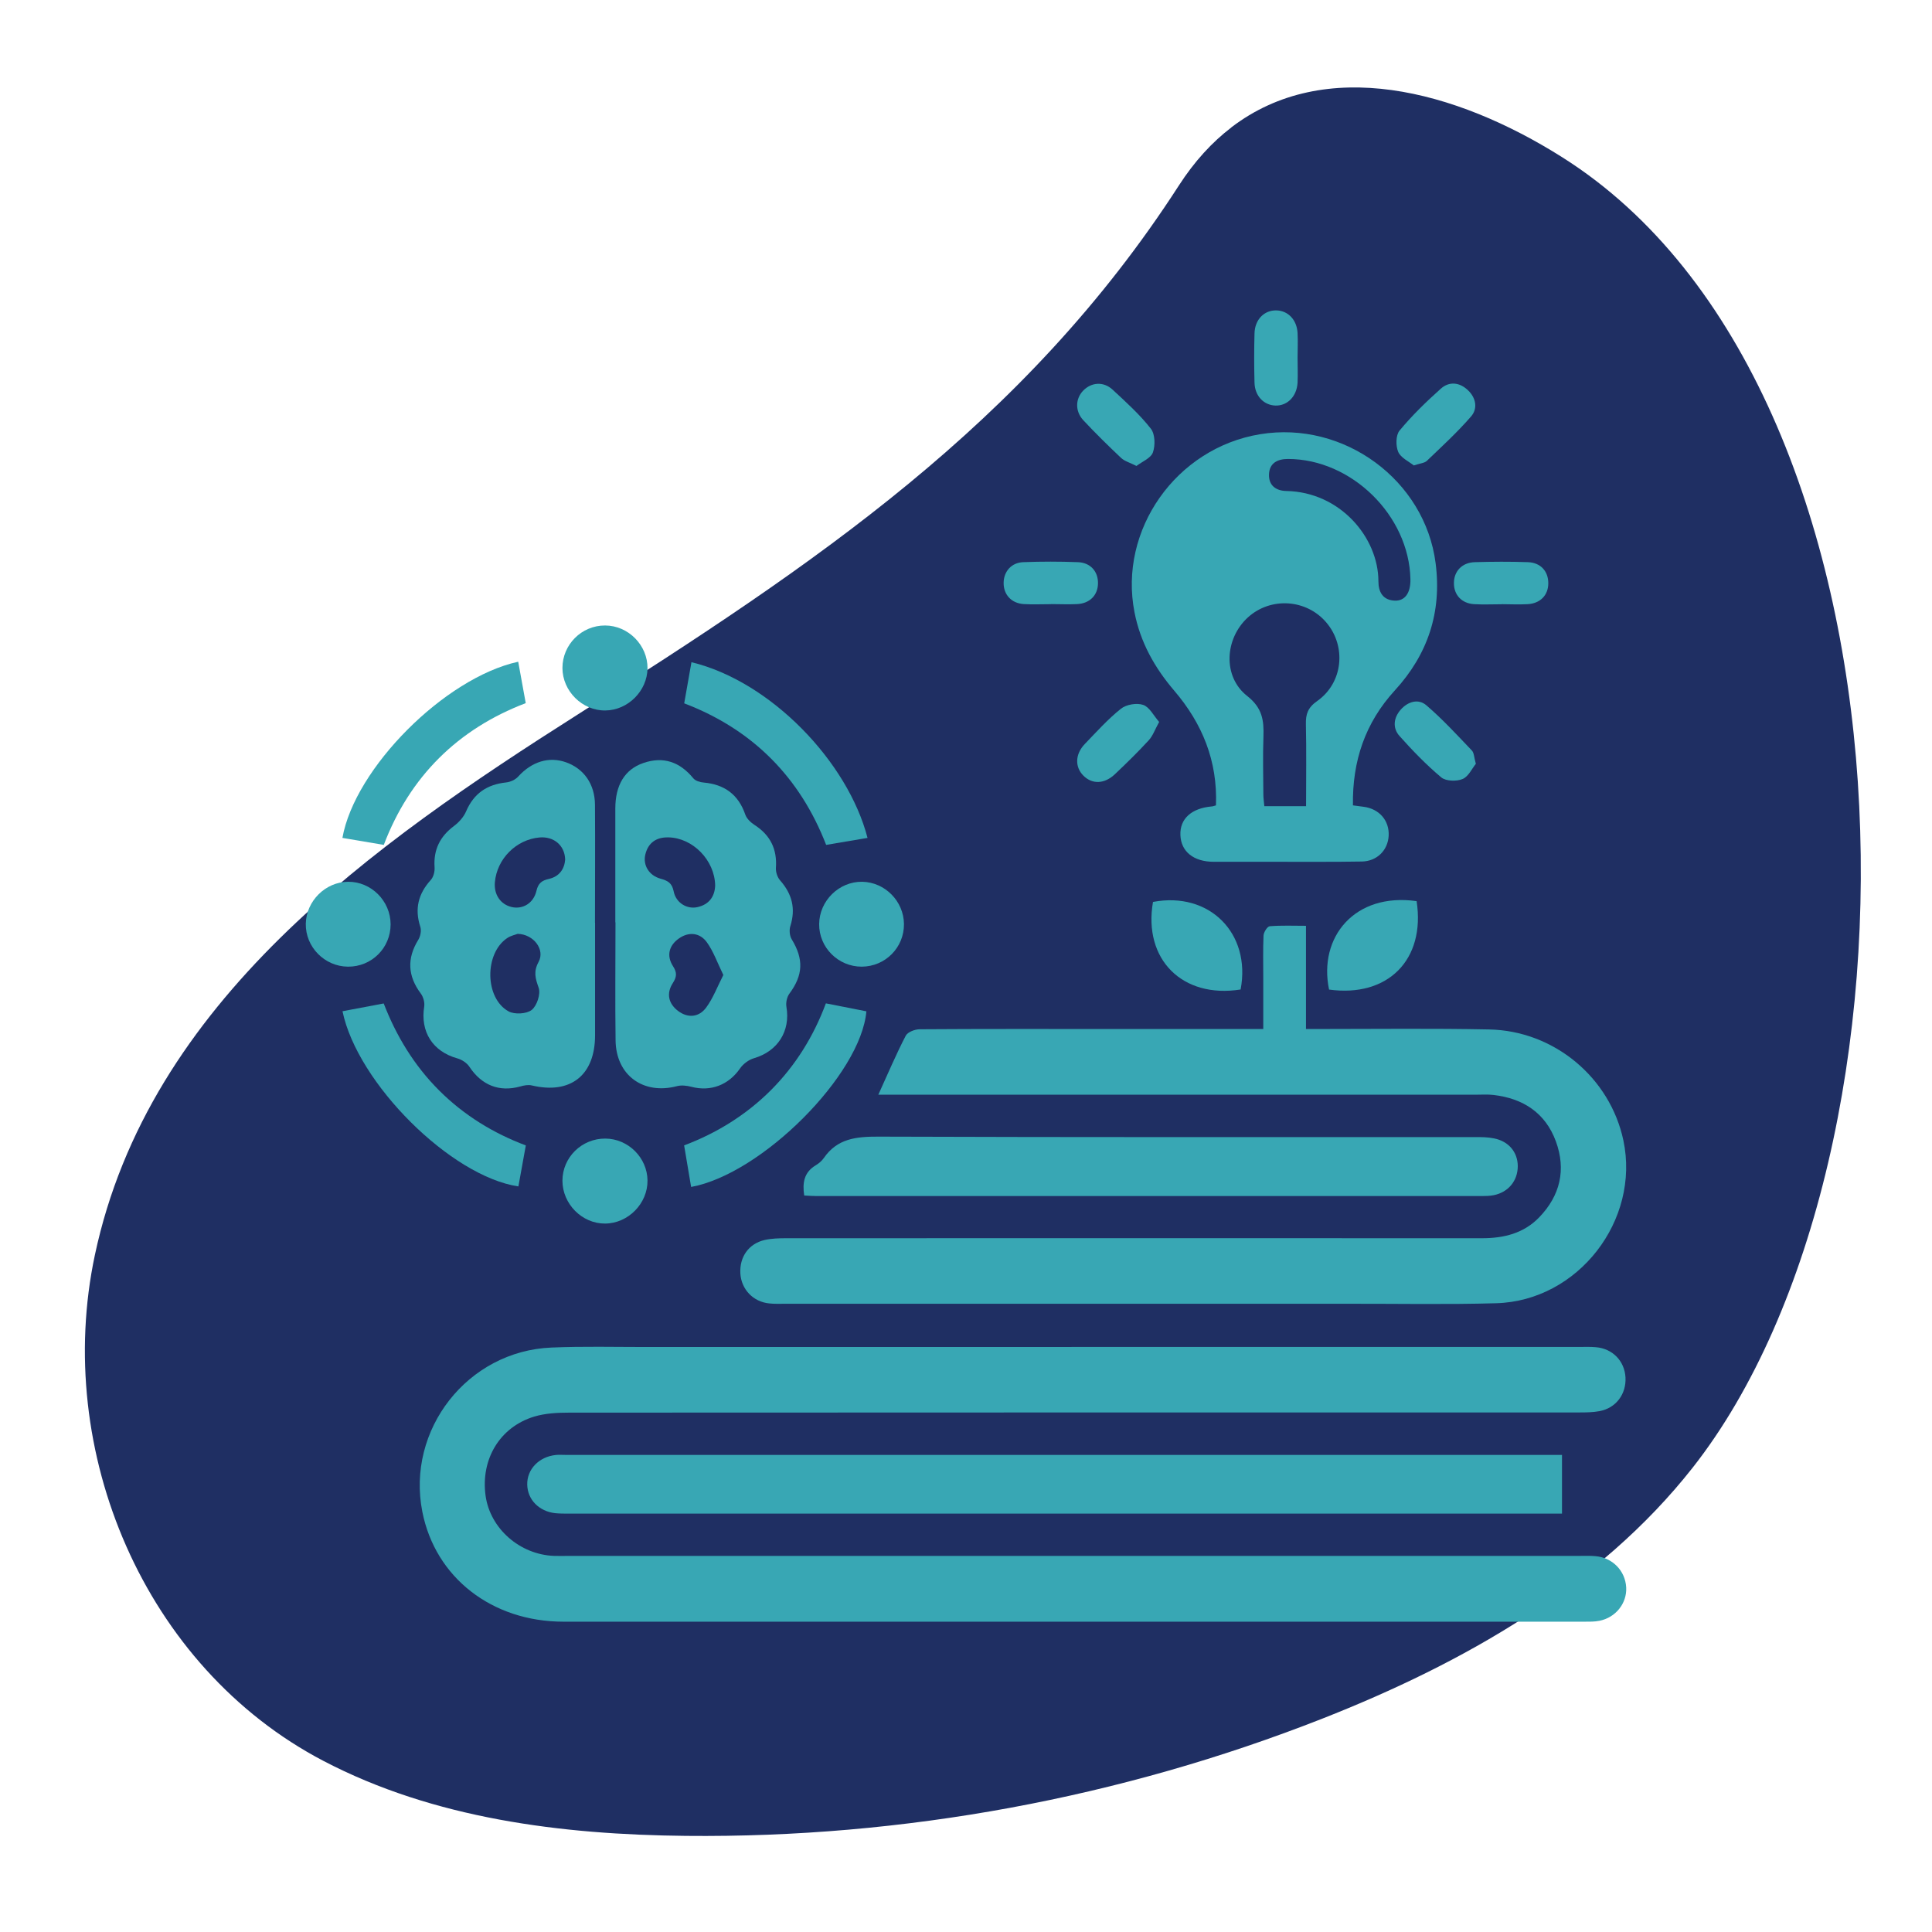 <?xml version="1.0" encoding="UTF-8"?>
<svg id="Layer_1" data-name="Layer 1" xmlns="http://www.w3.org/2000/svg" viewBox="0 0 218.47 218.47">
  <defs>
    <style>
      .cls-1 {
        fill: #38a7b4;
      }

      .cls-1, .cls-2 {
        stroke-width: 0px;
      }

      .cls-2 {
        fill: #1f2f63;
      }
    </style>
  </defs>
  <path class="cls-2" d="M139.23,14.41c10.59-8.11,25.32-4.28,37.44,3.38,41.56,26.24,42.63,112.7,14.73,148.18-10.54,13.4-25.98,22.12-41.84,28.36-22.85,8.99-47.44,13.52-71.99,13.27-14.09-.14-28.52-1.95-41-8.48-20.28-10.61-30.55-35.06-25.84-57.21,6.1-28.68,31.44-46.41,54.67-61.16,26.52-16.85,50.45-32.72,67.91-59.78,1.76-2.73,3.75-4.89,5.92-6.55Z"/>
  <g>
    <path class="cls-1" d="M121.17,152.31c19.19,0,38.37,0,57.56,0,.57,0,1.14-.02,1.71.03,1.89.14,3.27,1.55,3.37,3.42.1,1.88-1.07,3.46-2.93,3.81-.75.14-1.54.15-2.31.15-38.06,0-76.12,0-114.19.02-1.33,0-2.72.07-3.98.45-3.9,1.19-6.06,4.84-5.49,8.95.52,3.71,3.86,6.65,7.74,6.8.57.02,1.14,0,1.71,0,38.06,0,76.12,0,114.19,0,.62,0,1.24-.03,1.86.03,1.93.16,3.38,1.65,3.48,3.54.09,1.79-1.18,3.4-3.03,3.77-.55.11-1.13.1-1.7.1-38.48,0-76.95,0-115.43,0-8.11,0-14.5-4.99-15.97-12.42-1.84-9.29,5.12-18.2,14.61-18.58,3.56-.15,7.14-.06,10.7-.06,16.03,0,32.06,0,48.09,0Z"/>
    <path class="cls-1" d="M99.32,123.79c1.09-2.39,2.01-4.57,3.1-6.67.21-.41,1.03-.73,1.57-.73,7.14-.05,14.27-.03,21.41-.03h17.45c0-1.98,0-3.87,0-5.76,0-1.6-.04-3.21.03-4.81.02-.38.43-1.03.7-1.05,1.32-.11,2.65-.05,4.1-.05v11.67c.67,0,1.22,0,1.77,0,6.31,0,12.62-.08,18.93.05,7.36.14,13.69,5.46,15.19,12.54,1.92,9.05-5.12,18.16-14.38,18.42-5.58.16-11.17.05-16.75.06-21.2,0-42.4,0-63.61,0-.62,0-1.25.03-1.86-.04-1.82-.19-3.14-1.6-3.25-3.38-.11-1.86.93-3.37,2.74-3.79.79-.18,1.64-.2,2.46-.2,26.22,0,52.44-.02,78.65,0,2.5,0,4.73-.55,6.49-2.37,2.37-2.46,3.05-5.38,1.88-8.58-1.18-3.22-3.7-4.86-7.05-5.25-.66-.08-1.34-.03-2.02-.03-21.87,0-43.75,0-65.62,0-.61,0-1.21,0-1.93,0Z"/>
    <path class="cls-1" d="M137.5,91.08c.2-5.03-1.55-9.27-4.71-12.97-2.23-2.61-3.84-5.48-4.5-8.87-1.83-9.31,4.71-18.59,14.21-20.14,9.48-1.55,18.64,5.2,19.84,14.59.71,5.53-.87,10.3-4.62,14.39-3.34,3.65-4.81,7.97-4.73,12.99.44.06.83.11,1.21.16,1.77.23,2.92,1.56,2.83,3.28-.09,1.63-1.31,2.88-3.04,2.91-3.41.06-6.82.02-10.23.03-2.17,0-4.34,0-6.51,0-2.27,0-3.7-1.15-3.77-3.01-.08-1.84,1.24-3.05,3.55-3.25.1,0,.2-.05.48-.12ZM147.69,91.16c0-3.17.05-6.21-.02-9.24-.03-1.17.22-1.91,1.28-2.65,2.93-2.06,3.32-6.19,1.03-8.88-2.25-2.65-6.29-2.91-8.86-.58-2.63,2.39-2.89,6.69-.09,8.89,1.73,1.36,1.9,2.77,1.84,4.6-.08,2.17-.02,4.34-.01,6.51,0,.44.07.88.11,1.35h4.73ZM159.49,65.49c-.15-7.2-6.66-13.59-13.85-13.59-1.2,0-2.09.48-2.14,1.72-.06,1.23.74,1.88,1.96,1.9,6.1.12,10.41,5.28,10.41,10.21,0,1.21.5,2.15,1.88,2.19,1.14.03,1.77-.9,1.74-2.42Z"/>
    <path class="cls-1" d="M176.63,164.51v6.65h-1.68c-36.87,0-73.75,0-110.62,0-.52,0-1.04,0-1.55-.05-1.84-.21-3.13-1.54-3.16-3.23-.04-1.73,1.32-3.15,3.22-3.35.36-.04.72-.01,1.09-.01,36.98,0,73.96,0,110.93,0h1.77Z"/>
    <path class="cls-1" d="M69.58,104.3c0-4.29,0-8.58,0-12.87,0-2.65,1.07-4.43,3.17-5.15,2.27-.78,4.13-.12,5.65,1.73.24.29.76.45,1.17.48,2.36.21,3.93,1.36,4.71,3.63.16.46.62.89,1.05,1.17,1.78,1.15,2.56,2.73,2.41,4.85-.03.47.17,1.07.48,1.42,1.35,1.53,1.78,3.19,1.15,5.17-.14.44-.08,1.1.16,1.49,1.37,2.25,1.29,4.05-.27,6.15-.28.38-.41,1.02-.33,1.49.47,2.74-.99,5.02-3.66,5.8-.59.17-1.23.64-1.58,1.15-1.29,1.87-3.31,2.67-5.53,2.08-.51-.13-1.11-.2-1.6-.07-3.82,1.01-6.91-1.23-6.95-5.19-.06-4.44-.01-8.89-.01-13.33ZM80.87,100.13c-.05-2.87-2.54-5.39-5.29-5.44-1.36-.03-2.29.6-2.61,1.95-.28,1.2.42,2.36,1.72,2.72.82.23,1.3.48,1.49,1.44.26,1.31,1.52,2.04,2.68,1.78,1.35-.3,1.97-1.23,2.01-2.45ZM81.79,110.24c-.67-1.37-1.11-2.65-1.86-3.69-.79-1.09-2.05-1.22-3.17-.42-1.12.79-1.41,1.95-.66,3.12.47.73.44,1.2-.02,1.92-.75,1.16-.5,2.32.6,3.15,1.12.84,2.36.71,3.17-.38.79-1.07,1.27-2.37,1.95-3.7Z"/>
    <path class="cls-1" d="M67.29,104.35c0,4.24,0,8.47,0,12.71,0,4.54-2.78,6.72-7.16,5.68-.41-.1-.89,0-1.31.12-2.38.66-4.36-.15-5.74-2.23-.29-.44-.86-.81-1.37-.95-2.78-.78-4.2-3-3.74-5.87.07-.47-.11-1.1-.4-1.48-1.47-1.97-1.56-3.96-.28-6.04.25-.4.38-1.05.24-1.48-.66-2.03-.24-3.73,1.18-5.3.31-.34.47-.97.43-1.45-.13-1.99.62-3.48,2.2-4.66.56-.42,1.1-1.02,1.37-1.66.87-2.02,2.36-3.03,4.51-3.26.49-.05,1.06-.31,1.38-.67,1.54-1.69,3.48-2.3,5.43-1.6,2.01.73,3.23,2.46,3.25,4.79.03,4.44,0,8.89,0,13.33ZM63.91,97.2c-.05-1.63-1.31-2.64-2.9-2.5-2.64.23-4.82,2.42-5.05,5.07-.12,1.39.64,2.51,1.91,2.8,1.23.28,2.46-.42,2.79-1.83.2-.87.61-1.17,1.4-1.35,1.21-.27,1.77-1.15,1.85-2.19ZM58.56,105.59c-.27.11-.8.21-1.21.49-2.58,1.73-2.55,6.78.15,8.28.68.38,2.05.3,2.63-.16.59-.47,1.03-1.81.78-2.51-.38-1.08-.6-1.82,0-2.93.74-1.37-.55-3.11-2.36-3.16Z"/>
    <path class="cls-1" d="M90.94,135.19c-.22-1.45-.01-2.63,1.29-3.41.35-.21.69-.49.92-.82,1.52-2.22,3.68-2.44,6.19-2.43,22.48.08,44.96.05,67.45.05.72,0,1.45,0,2.16.15,1.66.33,2.67,1.56,2.68,3.13,0,1.65-1.05,2.95-2.71,3.29-.45.09-.92.1-1.39.1-25.07,0-50.13,0-75.2,0-.46,0-.91-.04-1.38-.06Z"/>
    <path class="cls-1" d="M78.15,134.21c-.25-1.5-.51-3.01-.79-4.69,3.62-1.36,6.98-3.41,9.82-6.25,2.81-2.82,4.84-6.13,6.21-9.81,1.59.31,3.08.6,4.58.9-.62,7.17-11.83,18.4-19.82,19.86Z"/>
    <path class="cls-1" d="M59.46,129.52c-.29,1.62-.57,3.13-.84,4.64-7.62-1.13-18.2-11.65-19.89-19.81,1.51-.28,3.01-.57,4.66-.88,1.39,3.61,3.42,7,6.28,9.85,2.82,2.81,6.15,4.84,9.78,6.2Z"/>
    <path class="cls-1" d="M58.6,74.83c.29,1.58.55,3.04.85,4.68-7.67,2.92-13.12,8.31-16.05,16.03-1.65-.28-3.17-.53-4.68-.79,1.4-7.88,11.57-18.1,19.87-19.92Z"/>
    <path class="cls-1" d="M77.37,79.53c.29-1.66.56-3.16.82-4.65,8.98,2.18,17.68,11.26,19.91,19.87-1.5.25-3,.51-4.68.79-2.94-7.59-8.26-13.04-16.06-16.01Z"/>
    <path class="cls-1" d="M160.19,101.9c1.02,6.64-3.27,10.92-9.9,10-1.23-5.92,2.89-10.99,9.9-10Z"/>
    <path class="cls-1" d="M140.29,111.89c-6.58,1.05-11.04-3.4-9.91-9.9,6.37-1.21,11.11,3.54,9.91,9.9Z"/>
    <path class="cls-1" d="M63.6,75.54c0-2.65,2.17-4.82,4.82-4.81,2.63,0,4.83,2.24,4.8,4.85-.03,2.55-2.21,4.73-4.76,4.76-2.61.04-4.85-2.18-4.86-4.8Z"/>
    <path class="cls-1" d="M63.6,133.52c0-2.65,2.19-4.79,4.86-4.77,2.58.02,4.73,2.16,4.76,4.73.03,2.61-2.19,4.87-4.8,4.88-2.6.02-4.82-2.22-4.82-4.85Z"/>
    <path class="cls-1" d="M39.35,109.31c-2.65-.02-4.82-2.23-4.77-4.86.05-2.56,2.22-4.72,4.77-4.74,2.62-.03,4.82,2.17,4.82,4.82,0,2.67-2.15,4.8-4.82,4.78Z"/>
    <path class="cls-1" d="M97.44,109.31c-2.66,0-4.83-2.17-4.81-4.81.02-2.64,2.25-4.83,4.87-4.79,2.57.05,4.69,2.19,4.72,4.77.03,2.66-2.11,4.82-4.78,4.83Z"/>
    <path class="cls-1" d="M146.73,40.46c0,.93.04,1.86,0,2.79-.08,1.57-1.15,2.65-2.5,2.61-1.32-.04-2.33-1.08-2.37-2.58-.05-1.86-.05-3.72,0-5.58.04-1.58,1.11-2.64,2.49-2.6,1.31.04,2.3,1.06,2.38,2.57.05.93,0,1.86,0,2.79Z"/>
    <path class="cls-1" d="M166.89,86.37c-.43.52-.83,1.44-1.5,1.72-.68.29-1.89.25-2.41-.18-1.69-1.42-3.25-3.03-4.72-4.68-.81-.9-.68-2.06.13-2.98.81-.92,2-1.28,2.91-.49,1.83,1.57,3.47,3.36,5.14,5.11.25.26.24.77.45,1.5Z"/>
    <path class="cls-1" d="M159.87,52.63c-.56-.45-1.47-.86-1.76-1.53-.29-.68-.28-1.89.15-2.41,1.41-1.7,3.01-3.26,4.67-4.74.96-.86,2.14-.72,3.08.19.9.86,1.11,2.06.34,2.95-1.55,1.79-3.3,3.39-5.01,5.03-.27.25-.75.27-1.46.51Z"/>
    <path class="cls-1" d="M128.51,52.69c-.77-.39-1.35-.54-1.74-.91-1.46-1.38-2.9-2.79-4.27-4.26-.95-1.02-.9-2.44-.01-3.35.92-.95,2.3-1.06,3.33-.1,1.51,1.4,3.06,2.8,4.32,4.41.48.61.51,1.89.23,2.68-.23.65-1.22,1.04-1.86,1.53Z"/>
    <path class="cls-1" d="M131.08,81.63c-.48.87-.72,1.58-1.18,2.08-1.22,1.33-2.51,2.59-3.82,3.83-1.19,1.13-2.57,1.17-3.57.17-.98-.98-.94-2.44.16-3.58,1.32-1.37,2.61-2.81,4.09-3.99.6-.48,1.79-.68,2.51-.43.71.24,1.18,1.21,1.8,1.92Z"/>
    <path class="cls-1" d="M169.8,68.33c-1.03,0-2.07.05-3.09-.01-1.43-.08-2.31-1.05-2.3-2.39,0-1.33.91-2.31,2.34-2.36,2.01-.06,4.02-.07,6.03,0,1.44.05,2.31,1.04,2.3,2.39,0,1.34-.9,2.28-2.34,2.36-.98.05-1.96.01-2.94,0Z"/>
    <path class="cls-1" d="M118.86,68.32c-1.03,0-2.07.05-3.09-.01-1.41-.09-2.3-1.08-2.28-2.42.02-1.27.88-2.27,2.21-2.32,2.06-.08,4.13-.08,6.19,0,1.42.05,2.3,1.06,2.27,2.41-.02,1.33-.93,2.26-2.36,2.33-.98.05-1.96,0-2.94,0,0,0,0,0,0,0Z"/>
  </g>
</svg>